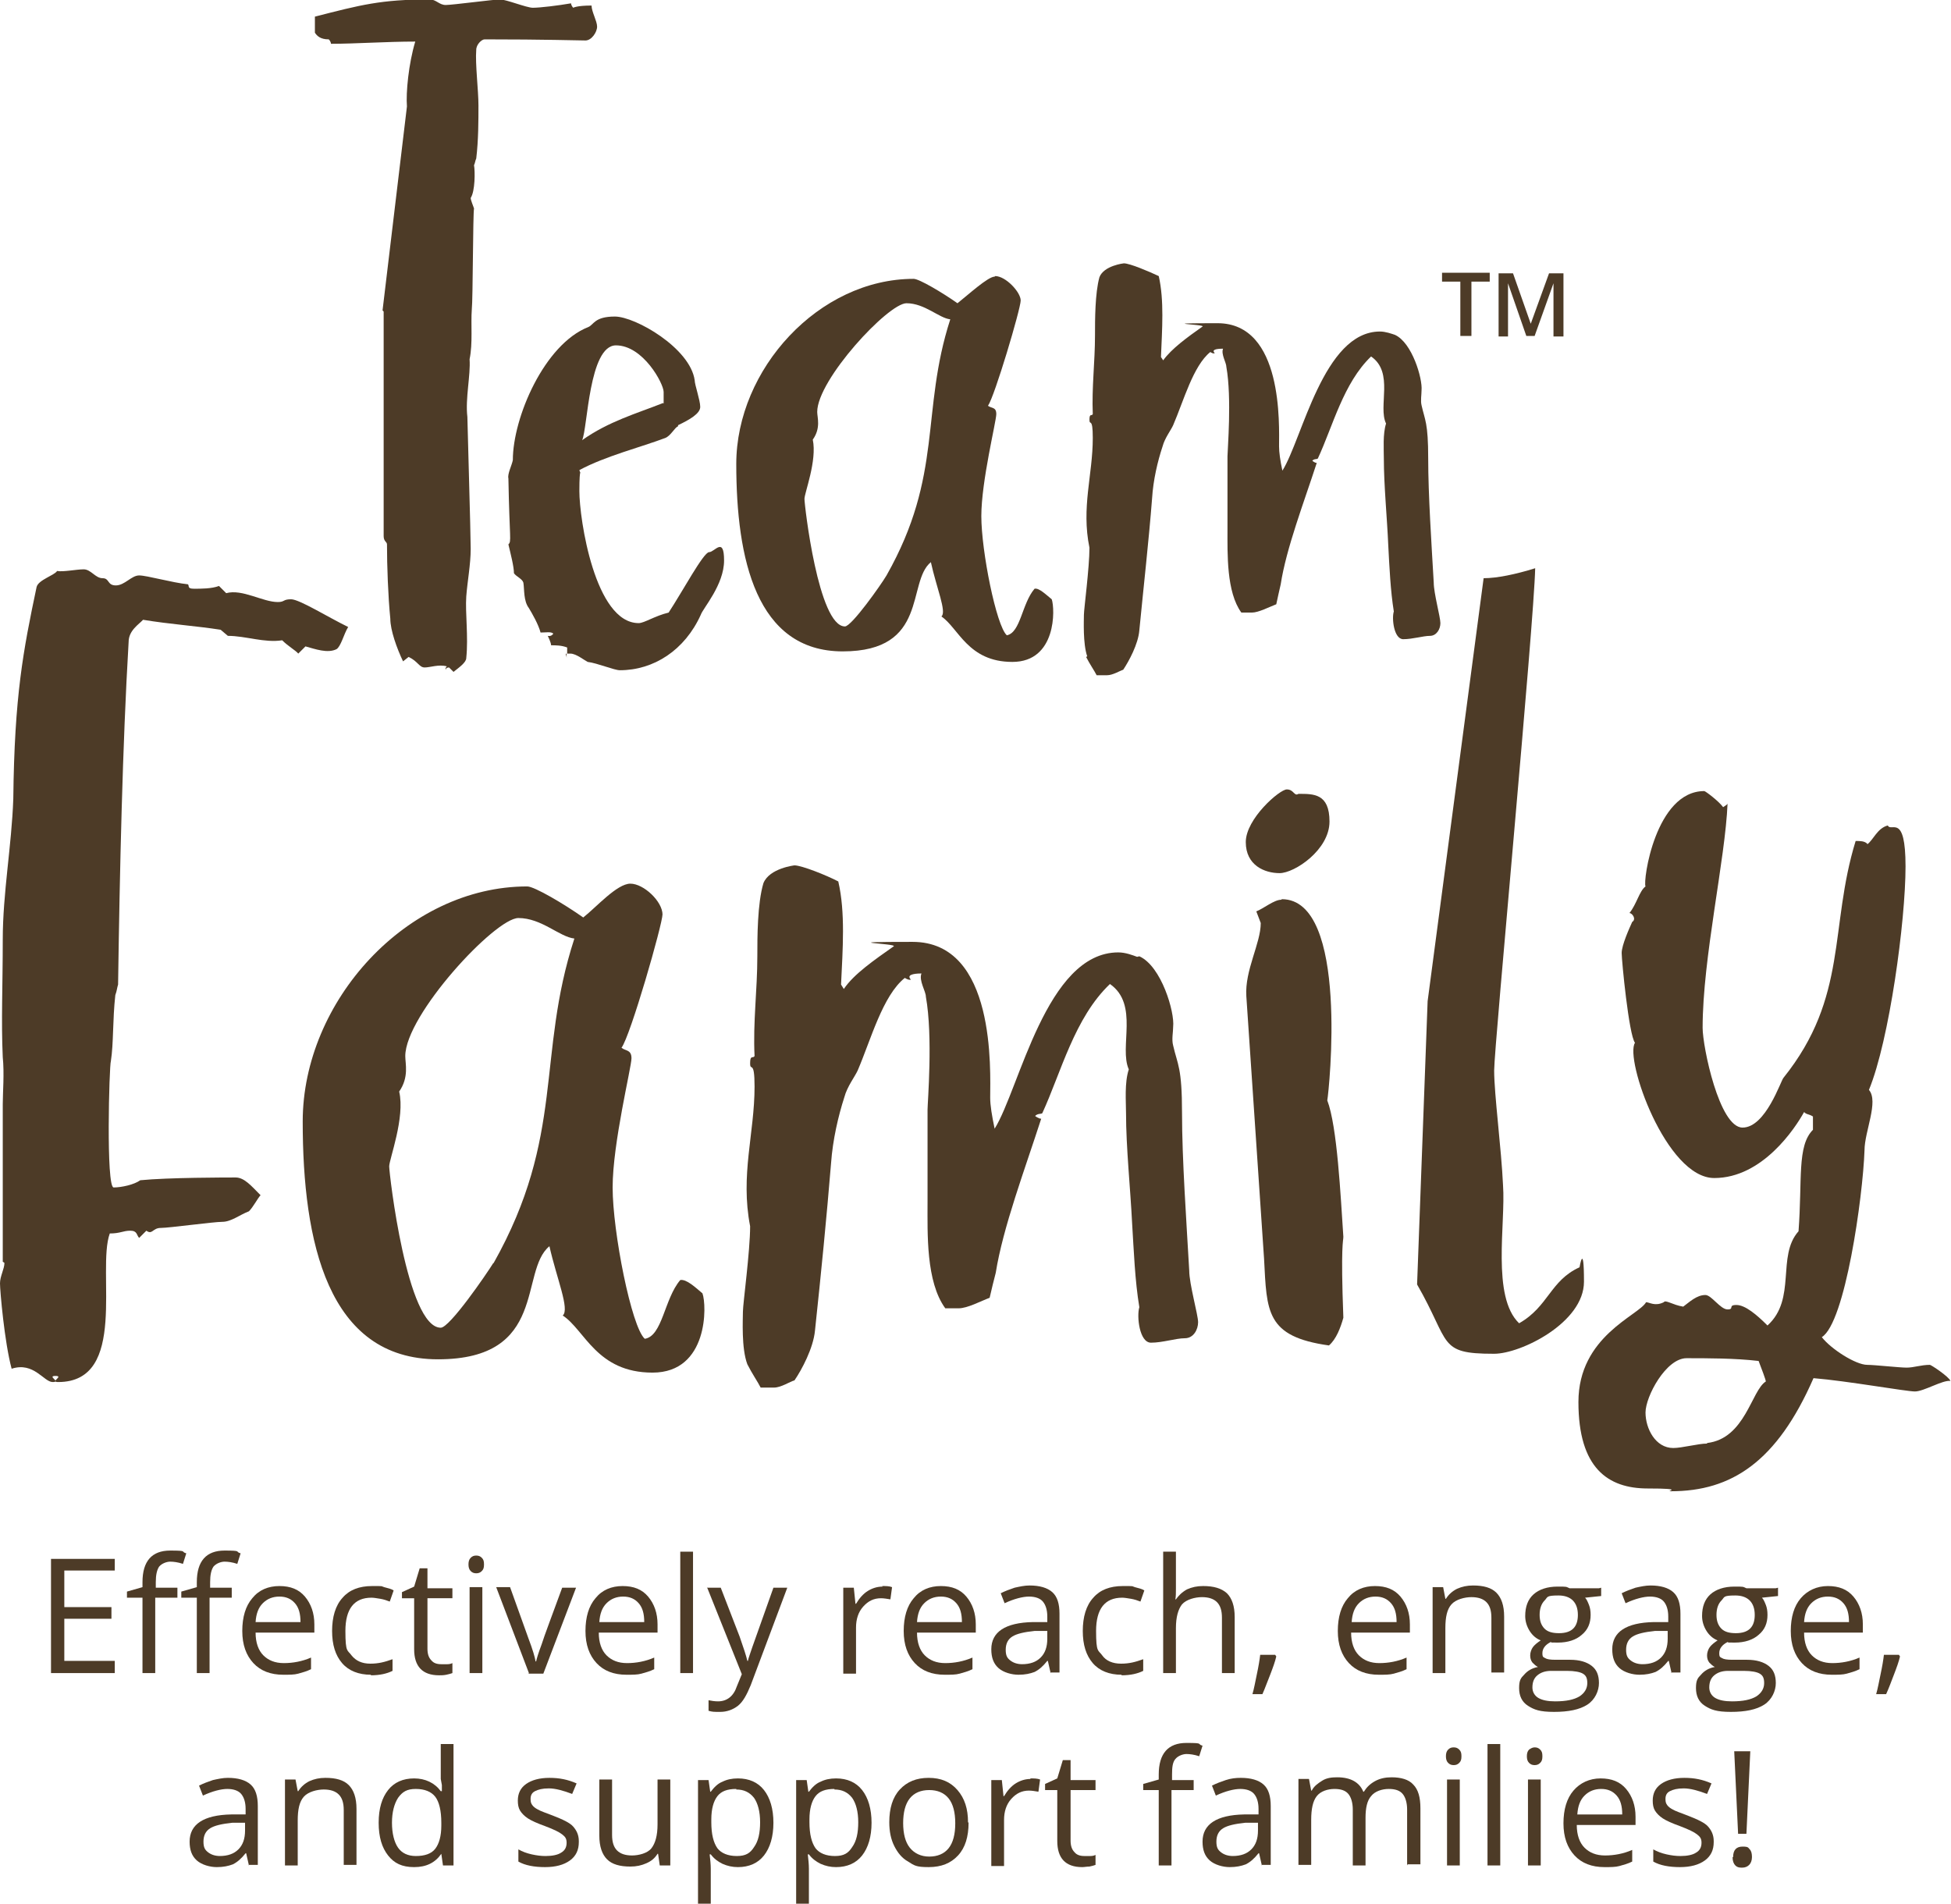 <svg xmlns:xlink="http://www.w3.org/1999/xlink" xmlns="http://www.w3.org/2000/svg" id="Layer_1" data-name="Layer 1" version="1.1" viewBox="0 0 351.9 343.4" width="351.9"  height="343.4" >
  <defs>
    <style>
      .cls-1 {
        isolation: isolate;
      }

      .cls-2 {
        fill: #4d3b27;
        stroke-width: 0px;
      }
    </style>
  </defs>
  <g>
    <g>
      <path class="cls-2" d="M69.2,56.2v40.5c0,1,.6,1,.6,1.5,0,3.8.2,9.4.6,13.4,0,2.1,1.2,5.4,2.3,7.7l1-.8c1.7.8,1.9,1.9,2.9,1.9s2.5-.6,4-.2c-.4.4-.2.6-.2.6,0-.4.6-.4.6-.4l.8.8c1-.8,2.3-1.7,2.3-2.5.4-3.8-.2-8.2,0-11.1.2-2.7.8-5.8.8-8.6s-.6-22.8-.6-23.8c-.4-3.3.6-7.5.4-10.4.6-2.9.2-6.3.4-9,.2-1.7.2-17.3.4-18.2-.2-.6-.6-1.5-.6-1.9.8-1.2.8-4.8.6-5.9.2-.4.2-.8.4-1.2.4-3.3.4-6.9.4-9.6s-.6-7.5-.4-10c0-1,1-1.9,1.5-1.9,10.9,0,17.1.2,18.2.2s2.1-1.5,2.1-2.5-1-2.7-1-3.8c-2.7,0-3.3.4-3.3.4-.4-.4-.4-.8-.4-.8-2.3.4-5.6.8-6.9.8-1.1,0-4.8-1.5-5.9-1.5s-8.6,1-9.8,1-1.7-1-2.9-1c-8.8,0-12.5,1-20.7,3.1v2.9c.4.6,1,1.2,2.5,1.2.4.4.4.8.4.8,4.4,0,10-.4,15.2-.4-1.2,4-1.7,9.2-1.5,11.7l-4.4,36.8h0Z"/>
      <path class="cls-2" d="M102.2,118.7v-.8c-.3,0,0,.3,0,.8Z"/>
      <path class="cls-2" d="M122.3,76.7c2.1-1,4-2.1,4-3.3s-1-4-1-4.8c-.8-5.8-10.7-11.5-14.4-11.5s-3.8,1.5-4.8,1.9c-7.9,3.1-13.6,16.3-13.6,24-.2,1-1,2.5-.8,3.3.2,11.1.6,11.3,0,11.9.4,1.7,1,4,1,5.2.4.6,1.5,1,1.7,1.7.2,1.2,0,3.3,1,4.6.6,1,1.7,2.9,2.1,4.4,1,0,1.9-.2,2.3.2-.4.6-1,.4-1,.4,0,0,.6,1.2.6,1.7.8,0,1.9,0,2.9.4v1.1c.1,0,.3,0,.6,0,1,0,2.5,1.2,3.1,1.5,1.7.2,4.8,1.5,5.8,1.5,6.1,0,11.7-3.6,14.6-10,.4-1.2,4.2-5.4,4.2-9.8s-1.7-1.5-2.7-1.5-4.8,7.1-7.3,10.9c-2.5.6-4.4,1.9-5.4,1.9-7.9,0-10.7-18.8-10.7-23.8s.4-2.5,0-3.8c4.6-2.5,11.3-4.2,15.5-5.8,1-.4,1.7-1.9,2.3-2.1h0ZM119.6,72.7c-4.8,1.9-9.8,3.3-14.6,6.7,1-2.1,1.2-17.1,6.1-17.1s8.6,6.9,8.6,8.4v2.1h0Z"/>
      <path class="cls-2" d="M179.4,49.9c-1.2,0-4.8,3.3-6.7,4.8-2.7-1.9-6.9-4.4-7.9-4.4-17.1,0-32,16.3-32,33.4s3.6,33.8,19.2,33.8,11.5-12.5,15.9-16.1c1,4.6,2.9,9,1.9,9.8,3.1,2.1,4.8,8.2,12.8,8.2s7.7-9.6,7.1-11.3c-1-.8-2.3-2.1-3.1-1.9-2.3,2.7-2.5,7.9-5,8.4-1.9-1.7-4.6-15.2-4.6-21.5s2.7-17.1,2.7-18.4-.8-1-1.5-1.5c1.2-1.7,5.9-17.5,5.9-19s-2.7-4.4-4.6-4.4h0ZM159.9,103.8c-1,1.7-6.3,9.2-7.5,9.2-4.8,0-7.3-21.9-7.3-23s2.3-6.9,1.5-10.7c1.5-2.1.8-4,.8-5,0-5.8,12.8-19.6,16.1-19.6s5.9,2.7,7.9,2.9c-5.4,16.7-1.2,28-11.5,46.2h0Z"/>
      <path class="cls-2" d="M195.9,118.5c.6,1.2,1.5,2.5,1.9,3.3h1.9c1,0,2.3-.8,2.9-1,1-1.5,2.7-4.6,2.9-7.1.8-8.2,1.7-16.1,2.3-23.8.2-3.3,1-6.7,1.9-9.4.4-1.5,1.5-2.9,1.9-3.8,1.9-4.4,3.6-10.7,6.7-13.2.6.4.8.2.8.2-.6-.6.2-.8,1.5-.8-.4,1,.6,2.5.6,3.3,1,5.6.2,15,.2,16.1v13.2c0,4.4-.2,11.3,2.5,15h1.9c1.2,0,3.1-1,4.4-1.5.2-1,.6-2.7.8-3.6,1-6.5,4.2-14.8,6.5-21.9-.4,0-.8-.4-.8-.4.4-.4.8-.2,1-.4,2.7-5.8,4.6-13.6,9.6-18.4,4.2,2.9,1.2,9,2.7,12.1-.6,1.9-.4,4.6-.4,6.3,0,4.8.6,10.9.8,15.7.2,3.8.4,8.2,1,11.9-.4,1.2,0,5,1.7,5s3.6-.6,4.8-.6,1.9-1.2,1.9-2.3-1.2-5.4-1.2-7.3c-.4-6.9-1-15.9-1-22.4s-.6-6.9-1.2-9.6c-.2-.8,0-1.9,0-2.7.2-2.1-1.7-8.6-4.8-10-.6-.2-1.7-.6-2.7-.6-10.2,0-14,19.4-17.6,25.1-.4-1.9-.6-3.3-.6-4.4,0-3.8.8-22.2-11.1-22.2s-2.1.2-2.7.6c-2.7,1.9-5.6,4-7.1,6.1l-.4-.6c.2-5,.6-10.2-.4-14.6-1.7-.8-5.2-2.3-6.3-2.3,0,0-3.6.4-4.4,2.5-.8,2.9-.8,7.7-.8,10.5,0,4.8-.6,9.4-.4,14.2-.2.4-.6-.2-.6,1s.6-.6.6,3.3c0,6.7-2.1,12.5-.6,19.8,0,3.6-1,11.1-1,12.1s-.2,5.2.6,7.5h0Z"/>
      <path class="cls-2" d="M.8,227.8c0,1.1-.8,2.4-.8,3.7s.8,10.6,2.1,15.4c4-1.3,5.8,2.4,7.4,2.4s-1.1-1.1.5-1.1-1.1,1.1.5,1.1c12.7,0,6.9-20.1,9.3-26.8,1.9,0,2.4-.5,3.7-.5s1.1.8,1.6,1.3l1.3-1.3c1.1.8,1.1-.5,2.6-.5s9.5-1.1,11.1-1.1,3.2-1.3,4.8-1.9c.8-.8,1.6-2.4,2.1-2.9-1.6-1.6-2.9-3.2-4.5-3.2s-12.2,0-17.2.5c-1.1.8-3.4,1.3-4.8,1.3s-.8-22-.5-22.8c.5-3.2.3-7.4.8-11.9.3-.8.3-1.3.5-1.9.3-20.7.8-43.2,1.9-61.8,0-2.1,1.9-3.2,2.6-4,4.8.8,9.5,1.1,14,1.8l1.3,1.1c3.2,0,6.6,1.3,9.8.8,1.1,1.1,2.4,1.8,2.9,2.4l1.3-1.3c1.8.5,4,1.3,5.6.5.8-.5,1.3-2.7,2.1-4-3.7-1.8-8.8-5-10.3-5s-1.1.5-2.4.5c-2.7,0-6.4-2.4-9.3-1.6l-1.3-1.3c-1.3.5-3.2.5-4.5.5s-.8-.5-1.1-.8c-2.9-.3-7.4-1.6-8.8-1.6s-2.6,1.8-4.2,1.8-1.1-1.3-2.4-1.3-2.1-1.6-3.4-1.6-3.7.5-4.8.3c-.5.8-3.4,1.6-3.7,2.9-2.4,11.4-4,19.6-4.2,38.2-.3,8.5-1.9,17-1.9,25.4s-.3,14.6,0,21.2c.3,2.9,0,6.4,0,8.5v28.4h0Z"/>
      <path class="cls-2" d="M119.5,165c0-2.4-3.4-5.6-5.8-5.6s-6.1,4.2-8.5,6.1c-3.4-2.4-8.8-5.6-10.1-5.6-21.7,0-40.5,20.7-40.5,42.4s4.5,42.9,24.4,42.9,14.6-15.9,20.1-20.4c1.3,5.8,3.7,11.4,2.4,12.5,4,2.6,6.1,10.3,16.2,10.3s9.8-12.2,9-14.3c-1.3-1.1-2.9-2.6-4-2.4-2.9,3.4-3.2,10.1-6.4,10.6-2.4-2.1-5.8-19.3-5.8-27.3s3.4-21.7,3.4-23.3-1.1-1.3-1.8-1.9c1.6-2.1,7.4-22.3,7.4-24.1h0ZM89,227.8c-1.3,2.1-7.9,11.7-9.5,11.7-6.1,0-9.3-27.8-9.3-29.1s2.9-8.8,1.8-13.5c1.8-2.6,1.1-5,1.1-6.4,0-7.4,16.2-24.9,20.4-24.9s7.4,3.4,10.1,3.7c-6.9,21.2-1.6,35.5-14.6,58.6h0Z"/>
      <path class="cls-2" d="M205.1,172.6c-.8-.3-2.1-.8-3.4-.8-13,0-17.8,24.6-22.3,31.8-.5-2.4-.8-4.2-.8-5.6,0-4.8,1.1-28.1-14-28.1s-2.6.3-3.4.8c-3.4,2.4-7.2,5-9,7.7l-.5-.8c.3-6.4.8-13-.5-18.6-2.1-1.1-6.6-2.9-7.9-2.9,0,0-4.5.5-5.6,3.2-1.1,3.7-1.1,9.8-1.1,13.2,0,6.1-.8,11.9-.5,18-.3.5-.8-.3-.8,1.3s.8-.8.8,4.2c0,8.5-2.6,15.9-.8,25.2,0,4.5-1.3,14-1.3,15.4s-.3,6.6.8,9.5c.8,1.6,1.9,3.2,2.4,4.2h2.4c1.3,0,2.9-1.1,3.7-1.3,1.3-1.9,3.4-5.8,3.7-9,1.1-10.3,2.1-20.4,2.9-30.2.3-4.2,1.3-8.5,2.4-11.9.5-1.9,1.9-3.7,2.4-4.8,2.4-5.6,4.5-13.5,8.5-16.7.8.5,1.1.3,1.1.3-.8-.8.3-1.1,1.9-1.1-.5,1.3.8,3.2.8,4.2,1.3,7.2.3,19.1.3,20.4v16.7c0,5.6-.3,14.3,3.2,19.1h2.4c1.6,0,4-1.3,5.6-1.9.3-1.3.8-3.4,1.1-4.5,1.3-8.2,5.3-18.8,8.2-27.8-.5,0-1.1-.5-1.1-.5.5-.5,1.1-.3,1.3-.5,3.4-7.4,5.8-17.2,12.2-23.3,5.3,3.7,1.6,11.4,3.4,15.4-.8,2.4-.5,5.8-.5,7.9,0,6.1.8,13.8,1.1,19.9.3,4.8.5,10.3,1.3,15.1-.5,1.6,0,6.4,2.1,6.4s4.5-.8,6.1-.8,2.4-1.6,2.4-2.9-1.6-6.9-1.6-9.3c-.5-8.8-1.3-20.1-1.3-28.4s-.8-8.7-1.6-12.2c-.3-1.1,0-2.4,0-3.4.3-2.6-2.1-10.9-6.1-12.7h0Z"/>
      <path class="cls-2" d="M232.1,142.4c-1.3,0-7.4,5.3-7.4,9.5s3.4,5.6,6.1,5.6,9-4.2,9-9.3-2.9-5-5.6-5c-.8.5-.8-.8-2.1-.8Z"/>
      <path class="cls-2" d="M231.1,162.3c-1.3,0-3.2,1.6-4.5,2.1l.8,2.1c0,3.7-2.9,8.5-2.6,13.2l3.2,47.4c.5,9.5.3,14,11.7,15.6,1.3-1.1,2.1-3.2,2.6-5-.5-13.2,0-13.8,0-14.6-.5-7.4-1.1-19.9-2.9-24.6.3-1.6,4-36.3-8.2-36.3h0Z"/>
      <path class="cls-2" d="M269.5,244.2c4.8,0,16.2-5.6,16.2-13s-.8-2.6-.8-2.6c-5.3,2.4-5.6,7.1-10.9,10.1-5-4.8-2.4-18-2.9-24.9-.3-6.6-1.6-16.4-1.6-20.7s7.2-80.8,7.4-90.6c-3.5,1.1-6.9,1.8-9.3,1.8l-10.1,76.3-1.9,51.1c6.1,10.6,3.7,12.5,13.8,12.5h0Z"/>
      <path class="cls-2" d="M336.8,152.2c-.5-.5-1.3-.5-2.1-.5-4.8,15.6-1.3,28.1-13,42.7-.5.5-3.2,9-7.4,9s-7.2-14.6-7.2-18c0-12.6,4.1-30.4,4.5-40.5,0,.2-.2.3-.8.7-.8-1.1-3.2-2.9-3.4-2.9-8.8,0-11.1,16.2-10.6,17.2-1.1.8-1.6,3.2-2.9,4.8.5,0,1.3,1.1.5,1.6-.5,1.1-1.9,4.2-1.9,5.6s1.3,14.8,2.4,16.2c-1.9,2.9,5.6,24.4,14.3,24.4s14.6-9,16.2-11.9c.5.5.8.3,1.6.8v2.4c-2.9,2.9-1.9,9-2.6,18.3-4,4.5-.3,12.2-5.6,17-1.9-1.9-4-3.7-5.6-3.7s-.3.8-1.6.8-2.9-2.6-4-2.6c-1.6,0-2.9,1.3-4,2.1-1.9-.3-3.2-1.3-3.5-.8-1.6.8-2.6,0-3.2,0-1.3,2.4-12.2,6.1-12.2,18s5.3,15.6,12.5,15.6,2.9.5,4.2.5c10.9,0,19.1-5.3,25.7-20.4,6.1.5,16.7,2.4,18.3,2.4s5-2.1,6.4-1.9c-.3-.8-3.5-2.9-3.7-2.9-1.6,0-2.9.5-4.2.5s-5.8-.5-7.1-.5c-2.1,0-6.6-2.9-8.2-5,4.2-2.6,7.4-25.2,7.7-33.7,0-3.4,2.6-8.8.8-10.9,3.7-9,6.6-30.5,6.6-40.3s-2.6-6.1-3.2-7.4c-1.9.5-2.6,2.6-3.7,3.4h0ZM307.9,260.4c-1.6,0-4.5.8-6.1.8-3.2,0-5-3.5-5-6.4s3.7-9.8,7.4-9.8,8.8,0,13,.5c.5,1.3,1.3,3.4,1.3,3.7-2.6,1.6-3.7,10.3-10.6,11.1h0Z"/>
      <path class="cls-2" d="M311.6,144.9c0,0,0-.2,0-.3,0,.1,0,.2,0,.3Z"/>
    </g>
    <g class="cls-1">
      <g class="cls-1">
        <path class="cls-2" d="M265.3,60.6h-1.9v-9.8h-3.3v-1.6h8.6v1.6h-3.3v9.8Z"/>
        <path class="cls-2" d="M275.3,60.6l-3.3-9.5h0c0,.2,0,.5,0,.9s0,.8,0,1.2,0,.8,0,1.2v6.3h-1.7v-11.4h2.6l3.2,9.1h0l3.3-9.1h2.6v11.4h-1.8v-6.4c0-.3,0-.7,0-1.1s0-.8,0-1.2,0-.7,0-.9h0l-3.4,9.5h-1.7Z"/>
      </g>
    </g>
  </g>
  <g>
    <path class="cls-2" d="M20.7,301.8h-11.5v-20.6h11.5v2.1h-9.1v6.6h8.5v2.1h-8.5v7.6h9.1v2.1Z"/>
    <path class="cls-2" d="M31.9,288.2h-3.9v13.6h-2.3v-13.6h-2.8v-1.1l2.8-.8v-.9c0-3.8,1.7-5.7,5-5.7s1.8.2,2.9.5l-.6,1.9c-.9-.3-1.7-.4-2.3-.4s-1.5.3-2,.9c-.4.6-.6,1.5-.6,2.8v1h3.9v1.8ZM41.7,288.2h-3.9v13.6h-2.3v-13.6h-2.8v-1.1l2.8-.8v-.9c0-3.8,1.7-5.7,5-5.7s1.8.2,2.9.5l-.6,1.9c-.9-.3-1.7-.4-2.3-.4s-1.5.3-2,.9c-.4.6-.6,1.5-.6,2.8v1h3.9v1.8Z"/>
    <path class="cls-2" d="M51.1,302.1c-2.3,0-4.1-.7-5.4-2.1s-2-3.3-2-5.8.6-4.5,1.8-5.9c1.2-1.5,2.9-2.2,4.9-2.2s3.5.6,4.6,1.9,1.7,3,1.7,5v1.5h-10.6c0,1.8.5,3.2,1.4,4.1.9.9,2.1,1.4,3.7,1.4s3.3-.3,4.9-1v2.1c-.8.4-1.6.6-2.3.8-.7.2-1.6.2-2.7.2ZM50.4,288c-1.2,0-2.2.4-3,1.2s-1.2,1.9-1.3,3.4h8.1c0-1.5-.3-2.6-1-3.4s-1.6-1.2-2.8-1.2Z"/>
    <path class="cls-2" d="M66.9,302.1c-2.2,0-4-.7-5.2-2.1-1.2-1.4-1.8-3.3-1.8-5.8s.6-4.6,1.9-6c1.2-1.4,3-2.1,5.3-2.1s1.5,0,2.2.2c.7.2,1.3.3,1.7.6l-.7,2c-.5-.2-1.1-.4-1.7-.5-.6-.1-1.2-.2-1.6-.2-3.1,0-4.7,2-4.7,6s.4,3.4,1.1,4.4c.8,1,1.9,1.5,3.4,1.5s2.6-.3,4-.8v2.1c-1,.5-2.3.8-3.9.8Z"/>
    <path class="cls-2" d="M79.5,300.2c.4,0,.8,0,1.2,0,.4,0,.7-.1.9-.2v1.8c-.3.1-.6.2-1.1.3s-.9.1-1.3.1c-3,0-4.5-1.6-4.5-4.7v-9.2h-2.2v-1.1l2.2-1,1-3.3h1.4v3.6h4.5v1.8h-4.5v9.1c0,.9.2,1.6.7,2.1.4.5,1,.7,1.8.7Z"/>
    <path class="cls-2" d="M84.5,282.2c0-.5.1-.9.4-1.2s.6-.4,1-.4.7.1,1,.4c.3.3.4.6.4,1.2s-.1.9-.4,1.2c-.3.3-.6.4-1,.4s-.7-.1-1-.4-.4-.7-.4-1.2ZM87,301.8h-2.3v-15.5h2.3v15.5Z"/>
    <path class="cls-2" d="M95.4,301.8l-5.9-15.5h2.5l3.3,9.2c.8,2.1,1.2,3.5,1.3,4.2h.1c.1-.5.4-1.5,1-3.1.5-1.6,1.8-5,3.7-10.2h2.5l-5.9,15.5h-2.7Z"/>
    <path class="cls-2" d="M113,302.1c-2.3,0-4.1-.7-5.4-2.1s-2-3.3-2-5.8.6-4.5,1.8-5.9c1.2-1.5,2.9-2.2,4.9-2.2s3.5.6,4.6,1.9,1.7,3,1.7,5v1.5h-10.6c0,1.8.5,3.2,1.4,4.1.9.9,2.1,1.4,3.7,1.4s3.3-.3,4.9-1v2.1c-.8.4-1.6.6-2.3.8-.7.2-1.6.2-2.7.2ZM112.4,288c-1.2,0-2.2.4-3,1.2s-1.2,1.9-1.3,3.4h8.1c0-1.5-.3-2.6-1-3.4s-1.6-1.2-2.8-1.2Z"/>
    <path class="cls-2" d="M125,301.8h-2.3v-21.9h2.3v21.9Z"/>
    <path class="cls-2" d="M127.5,286.4h2.5l3.4,8.8c.7,2,1.2,3.5,1.4,4.4h.1c.1-.5.4-1.3.8-2.5.4-1.2,1.7-4.7,3.8-10.7h2.5l-6.6,17.6c-.7,1.7-1.4,3-2.3,3.7-.9.7-2,1.1-3.2,1.1s-1.4,0-2.1-.2v-1.9c.5.1,1.1.2,1.7.2,1.6,0,2.8-.9,3.4-2.7l.9-2.2-6.2-15.5Z"/>
    <path class="cls-2" d="M159.1,286.1c.7,0,1.3,0,1.8.2l-.3,2.2c-.6-.1-1.2-.2-1.7-.2-1.3,0-2.3.5-3.2,1.5s-1.3,2.3-1.3,3.8v8.3h-2.3v-15.5h1.9l.3,2.9h.1c.6-1,1.3-1.8,2.1-2.3.8-.5,1.7-.8,2.7-.8Z"/>
    <path class="cls-2" d="M170.4,302.1c-2.3,0-4.1-.7-5.4-2.1s-2-3.3-2-5.8.6-4.5,1.8-5.9c1.2-1.5,2.9-2.2,4.9-2.2s3.5.6,4.6,1.9,1.7,3,1.7,5v1.5h-10.6c0,1.8.5,3.2,1.4,4.1.9.9,2.1,1.4,3.7,1.4s3.3-.3,4.9-1v2.1c-.8.4-1.6.6-2.3.8-.7.2-1.6.2-2.7.2ZM169.7,288c-1.2,0-2.2.4-3,1.2s-1.2,1.9-1.3,3.4h8.1c0-1.5-.3-2.6-1-3.4s-1.6-1.2-2.8-1.2Z"/>
    <path class="cls-2" d="M189.5,301.8l-.5-2.2h-.1c-.8,1-1.5,1.6-2.3,2-.8.3-1.7.5-2.9.5s-2.7-.4-3.6-1.2c-.9-.8-1.3-1.9-1.3-3.4,0-3.1,2.5-4.8,7.5-4.9h2.6v-1c0-1.2-.3-2.1-.8-2.7-.5-.6-1.4-.9-2.5-.9s-2.7.4-4.4,1.2l-.7-1.8c.8-.4,1.6-.7,2.5-1,.9-.2,1.8-.4,2.7-.4,1.8,0,3.2.4,4.1,1.2.9.8,1.3,2.1,1.3,3.9v10.6h-1.7ZM184.3,300.2c1.5,0,2.6-.4,3.4-1.2.8-.8,1.2-1.9,1.2-3.4v-1.4h-2.3c-1.9.2-3.2.5-4,1-.8.5-1.2,1.3-1.2,2.4s.3,1.5.8,1.9c.5.4,1.2.7,2.2.7Z"/>
    <path class="cls-2" d="M202.3,302.1c-2.2,0-4-.7-5.2-2.1-1.2-1.4-1.8-3.3-1.8-5.8s.6-4.6,1.9-6c1.2-1.4,3-2.1,5.3-2.1s1.5,0,2.2.2c.7.2,1.3.3,1.7.6l-.7,2c-.5-.2-1.1-.4-1.7-.5-.6-.1-1.2-.2-1.6-.2-3.1,0-4.7,2-4.7,6s.4,3.4,1.1,4.4,1.9,1.5,3.4,1.5,2.6-.3,4-.8v2.1c-1,.5-2.3.8-3.9.8Z"/>
    <path class="cls-2" d="M220.4,301.8v-10c0-1.3-.3-2.2-.9-2.8-.6-.6-1.5-.9-2.7-.9s-2.8.4-3.6,1.3c-.7.9-1.1,2.3-1.1,4.3v8.1h-2.3v-21.9h2.3v6.6c0,.8,0,1.5-.1,2h.1c.5-.7,1.1-1.3,2-1.8.9-.4,1.8-.6,2.9-.6,1.9,0,3.3.4,4.3,1.3.9.9,1.4,2.3,1.4,4.3v10.1h-2.3Z"/>
    <path class="cls-2" d="M230,298.5l.2.3c-.2.9-.6,2-1.1,3.3-.5,1.2-.9,2.4-1.4,3.5h-1.8c.3-1,.5-2.2.8-3.6s.5-2.6.6-3.5h2.6Z"/>
    <path class="cls-2" d="M248.7,302.1c-2.3,0-4.1-.7-5.4-2.1s-2-3.3-2-5.8.6-4.5,1.8-5.9c1.2-1.5,2.9-2.2,4.9-2.2s3.5.6,4.6,1.9c1.1,1.3,1.7,3,1.7,5v1.5h-10.6c0,1.8.5,3.2,1.4,4.1s2.1,1.4,3.7,1.4,3.3-.3,4.9-1v2.1c-.8.4-1.6.6-2.3.8-.7.2-1.6.2-2.7.2ZM248.1,288c-1.2,0-2.2.4-3,1.2s-1.2,1.9-1.3,3.4h8.1c0-1.5-.3-2.6-1-3.4s-1.6-1.2-2.8-1.2Z"/>
    <path class="cls-2" d="M269,301.8v-10c0-1.3-.3-2.2-.9-2.8-.6-.6-1.5-.9-2.7-.9s-2.8.4-3.6,1.3c-.8.9-1.1,2.3-1.1,4.3v8.1h-2.3v-15.5h1.9l.4,2.1h.1c.5-.8,1.2-1.4,2-1.8.9-.4,1.8-.6,2.9-.6,1.9,0,3.3.4,4.2,1.3.9.9,1.4,2.3,1.4,4.3v10.1h-2.3Z"/>
    <path class="cls-2" d="M288.8,286.4v1.5l-2.9.3c.3.3.5.8.7,1.3s.3,1.1.3,1.8c0,1.5-.5,2.7-1.6,3.6-1,.9-2.5,1.4-4.3,1.4s-.9,0-1.3-.1c-1,.5-1.5,1.2-1.5,2s.2.7.5.9.9.3,1.8.3h2.7c1.7,0,3,.4,3.9,1.1.9.7,1.3,1.7,1.3,3.1s-.7,3-2.1,3.9c-1.4.9-3.4,1.3-6,1.3s-3.6-.4-4.7-1.1-1.6-1.8-1.6-3.2.3-1.8.9-2.4c.6-.7,1.4-1.2,2.5-1.4-.4-.2-.7-.5-1-.8-.3-.4-.4-.8-.4-1.3s.2-1.1.5-1.5c.3-.4.8-.8,1.4-1.2-.8-.3-1.5-.9-2-1.7s-.8-1.7-.8-2.7c0-1.7.5-3,1.5-3.9s2.5-1.4,4.3-1.4,1.5,0,2.2.3h5.3ZM276.4,304.4c0,.8.4,1.5,1.1,1.9s1.7.6,3,.6c2,0,3.4-.3,4.4-.9.9-.6,1.4-1.4,1.4-2.4s-.3-1.4-.8-1.7-1.5-.5-2.9-.5h-2.8c-1.1,0-1.9.3-2.5.8-.6.5-.9,1.2-.9,2.2ZM277.7,291.3c0,1.1.3,1.9.9,2.5s1.5.8,2.6.8c2.3,0,3.4-1.1,3.4-3.3s-1.2-3.5-3.5-3.5-1.9.3-2.5.9-.9,1.5-.9,2.6Z"/>
    <path class="cls-2" d="M301.5,301.8l-.5-2.2h-.1c-.8,1-1.5,1.6-2.3,2-.8.3-1.7.5-2.9.5s-2.7-.4-3.6-1.2c-.9-.8-1.3-1.9-1.3-3.4,0-3.1,2.5-4.8,7.5-4.9h2.6v-1c0-1.2-.3-2.1-.8-2.7-.5-.6-1.4-.9-2.5-.9s-2.7.4-4.4,1.2l-.7-1.8c.8-.4,1.6-.7,2.5-1,.9-.2,1.8-.4,2.7-.4,1.8,0,3.2.4,4.1,1.2.9.8,1.3,2.1,1.3,3.9v10.6h-1.7ZM296.2,300.2c1.5,0,2.6-.4,3.4-1.2.8-.8,1.2-1.9,1.2-3.4v-1.4h-2.3c-1.9.2-3.2.5-4,1s-1.2,1.3-1.2,2.4.3,1.5.8,1.9c.5.4,1.2.7,2.2.7Z"/>
    <path class="cls-2" d="M320.7,286.4v1.5l-2.9.3c.3.3.5.8.7,1.3s.3,1.1.3,1.8c0,1.5-.5,2.7-1.6,3.6-1,.9-2.5,1.4-4.3,1.4s-.9,0-1.3-.1c-1,.5-1.5,1.2-1.5,2s.2.7.5.9.9.3,1.8.3h2.7c1.7,0,3,.4,3.9,1.1.9.7,1.3,1.7,1.3,3.1s-.7,3-2.1,3.9c-1.4.9-3.4,1.3-6,1.3s-3.6-.4-4.7-1.1-1.6-1.8-1.6-3.2.3-1.8.9-2.4c.6-.7,1.4-1.2,2.5-1.4-.4-.2-.7-.5-1-.8-.3-.4-.4-.8-.4-1.3s.2-1.1.5-1.5c.3-.4.8-.8,1.4-1.2-.8-.3-1.5-.9-2-1.7s-.8-1.7-.8-2.7c0-1.7.5-3,1.5-3.9s2.5-1.4,4.3-1.4,1.5,0,2.2.3h5.3ZM308.3,304.4c0,.8.4,1.5,1.1,1.9s1.7.6,3,.6c2,0,3.4-.3,4.4-.9.9-.6,1.4-1.4,1.4-2.4s-.3-1.4-.8-1.7-1.5-.5-2.9-.5h-2.8c-1.1,0-1.9.3-2.5.8-.6.5-.9,1.2-.9,2.2ZM309.6,291.3c0,1.1.3,1.9.9,2.5s1.5.8,2.6.8c2.3,0,3.4-1.1,3.4-3.3s-1.2-3.5-3.5-3.5-1.9.3-2.5.9-.9,1.5-.9,2.6Z"/>
    <path class="cls-2" d="M330.4,302.1c-2.3,0-4.1-.7-5.4-2.1-1.3-1.4-2-3.3-2-5.8s.6-4.5,1.8-5.9,2.9-2.2,4.9-2.2,3.5.6,4.6,1.9c1.1,1.3,1.7,3,1.7,5v1.5h-10.6c0,1.8.5,3.2,1.4,4.1s2.1,1.4,3.7,1.4,3.3-.3,4.9-1v2.1c-.8.4-1.6.6-2.3.8-.7.2-1.6.2-2.7.2ZM329.7,288c-1.2,0-2.2.4-3,1.2s-1.2,1.9-1.3,3.4h8.1c0-1.5-.3-2.6-1-3.4s-1.6-1.2-2.8-1.2Z"/>
    <path class="cls-2" d="M342.5,298.5l.2.3c-.2.9-.6,2-1.1,3.3s-.9,2.4-1.4,3.5h-1.8c.3-1,.5-2.2.8-3.6s.5-2.6.6-3.5h2.6Z"/>
    <path class="cls-2" d="M44.9,336.5l-.5-2.2h-.1c-.8,1-1.5,1.6-2.3,2-.8.3-1.7.5-2.9.5s-2.7-.4-3.6-1.2c-.9-.8-1.3-1.9-1.3-3.4,0-3.1,2.5-4.8,7.5-4.9h2.6v-1c0-1.2-.3-2.1-.8-2.7s-1.4-.9-2.5-.9-2.7.4-4.4,1.2l-.7-1.8c.8-.4,1.6-.7,2.5-1,.9-.2,1.8-.4,2.7-.4,1.8,0,3.2.4,4.1,1.2.9.8,1.3,2.1,1.3,3.9v10.6h-1.7ZM39.6,334.8c1.5,0,2.6-.4,3.4-1.2.8-.8,1.2-1.9,1.2-3.4v-1.4h-2.3c-1.9.2-3.2.5-4,1s-1.2,1.3-1.2,2.4.3,1.5.8,1.9c.5.4,1.2.7,2.2.7Z"/>
    <path class="cls-2" d="M62,336.5v-10c0-1.3-.3-2.2-.9-2.8-.6-.6-1.5-.9-2.7-.9s-2.8.4-3.6,1.3c-.8.9-1.1,2.3-1.1,4.3v8.1h-2.3v-15.5h1.9l.4,2.1h.1c.5-.8,1.2-1.4,2-1.8.9-.4,1.8-.6,2.9-.6,1.9,0,3.3.4,4.2,1.3.9.9,1.4,2.3,1.4,4.3v10.1h-2.3Z"/>
    <path class="cls-2" d="M79.7,334.4h-.1c-1.1,1.6-2.7,2.4-4.9,2.4s-3.6-.7-4.7-2.1c-1.1-1.4-1.7-3.3-1.7-5.9s.6-4.5,1.7-5.9c1.1-1.4,2.7-2.1,4.7-2.1s3.7.8,4.8,2.3h.2v-1.1c0,0-.2-1.1-.2-1.1v-6.3h2.3v21.9h-1.9l-.3-2.1ZM75,334.8c1.6,0,2.8-.4,3.5-1.3.7-.9,1.1-2.3,1.1-4.2v-.5c0-2.2-.4-3.8-1.1-4.7-.7-.9-1.9-1.4-3.5-1.4s-2.4.5-3.2,1.6c-.7,1.1-1.1,2.6-1.1,4.5s.4,3.5,1.1,4.5c.7,1,1.8,1.5,3.2,1.5Z"/>
    <path class="cls-2" d="M104.4,332.3c0,1.4-.5,2.5-1.6,3.3-1.1.8-2.6,1.2-4.5,1.2s-3.6-.3-4.8-1v-2.2c.7.4,1.5.7,2.4.9.9.2,1.7.3,2.5.3,1.2,0,2.2-.2,2.8-.6.7-.4,1-1,1-1.8s-.3-1.1-.8-1.5c-.5-.4-1.5-.9-3.1-1.5-1.4-.5-2.5-1-3.1-1.4-.6-.4-1.1-.9-1.4-1.4-.3-.5-.4-1.1-.4-1.8,0-1.3.5-2.3,1.5-3,1-.7,2.4-1.1,4.2-1.1s3.3.3,4.9,1l-.8,1.9c-1.6-.6-3-1-4.2-1s-1.9.2-2.5.5c-.6.3-.8.8-.8,1.4s.1.8.3,1.1c.2.3.6.6,1,.8.5.3,1.4.6,2.7,1.1,1.8.7,3.1,1.3,3.7,2,.6.7,1,1.5,1,2.6Z"/>
    <path class="cls-2" d="M110.4,321v10c0,1.3.3,2.2.9,2.8.6.6,1.5.9,2.7.9s2.8-.4,3.5-1.3c.7-.9,1.1-2.3,1.1-4.3v-8.1h2.3v15.5h-1.9l-.3-2.1h-.1c-.5.8-1.1,1.3-2,1.7s-1.8.6-2.9.6c-1.9,0-3.3-.4-4.2-1.3s-1.4-2.3-1.4-4.3v-10.1h2.4Z"/>
    <path class="cls-2" d="M133.1,336.8c-1,0-1.9-.2-2.8-.6-.8-.4-1.5-.9-2.1-1.7h-.2c.1.9.2,1.8.2,2.6v6.4h-2.3v-22.4h1.9l.3,2.1h.1c.6-.8,1.3-1.5,2.1-1.8.8-.4,1.7-.6,2.8-.6,2,0,3.6.7,4.7,2.1s1.7,3.4,1.7,5.9-.6,4.5-1.7,5.9c-1.1,1.4-2.7,2.1-4.7,2.1ZM132.8,322.7c-1.6,0-2.7.4-3.4,1.3-.7.9-1.1,2.3-1.1,4.2v.5c0,2.2.4,3.7,1.1,4.7.7.9,1.9,1.4,3.5,1.4s2.4-.5,3.1-1.6c.8-1.1,1.1-2.6,1.1-4.5s-.4-3.4-1.1-4.4c-.8-1-1.8-1.5-3.2-1.5Z"/>
    <path class="cls-2" d="M150.8,336.8c-1,0-1.9-.2-2.8-.6-.8-.4-1.5-.9-2.1-1.7h-.2c.1.9.2,1.8.2,2.6v6.4h-2.3v-22.4h1.9l.3,2.1h.1c.6-.8,1.3-1.5,2.1-1.8.8-.4,1.7-.6,2.8-.6,2,0,3.6.7,4.7,2.1s1.7,3.4,1.7,5.9-.6,4.5-1.7,5.9c-1.1,1.4-2.7,2.1-4.7,2.1ZM150.5,322.7c-1.6,0-2.7.4-3.4,1.3-.7.9-1.1,2.3-1.1,4.2v.5c0,2.2.4,3.7,1.1,4.7.7.9,1.9,1.4,3.5,1.4s2.4-.5,3.1-1.6c.8-1.1,1.1-2.6,1.1-4.5s-.4-3.4-1.1-4.4c-.8-1-1.8-1.5-3.2-1.5Z"/>
    <path class="cls-2" d="M174.7,328.8c0,2.5-.6,4.5-1.9,5.9-1.3,1.4-3,2.1-5.3,2.1s-2.6-.3-3.7-1c-1.1-.6-1.9-1.6-2.5-2.8s-.9-2.6-.9-4.3c0-2.5.6-4.5,1.9-5.9,1.3-1.4,3-2.1,5.2-2.1s3.9.7,5.2,2.2,1.9,3.4,1.9,5.8ZM162.9,328.8c0,2,.4,3.5,1.2,4.5.8,1,2,1.6,3.5,1.6s2.7-.5,3.5-1.5c.8-1,1.2-2.5,1.2-4.5s-.4-3.5-1.2-4.5c-.8-1-2-1.5-3.5-1.5s-2.7.5-3.5,1.5c-.8,1-1.2,2.5-1.2,4.5Z"/>
    <path class="cls-2" d="M185.8,320.8c.7,0,1.3,0,1.8.2l-.3,2.2c-.6-.1-1.2-.2-1.7-.2-1.3,0-2.3.5-3.2,1.5s-1.3,2.3-1.3,3.8v8.3h-2.3v-15.5h1.9l.3,2.9h.1c.6-1,1.3-1.8,2.1-2.3.8-.5,1.7-.8,2.7-.8Z"/>
    <path class="cls-2" d="M195.5,334.8c.4,0,.8,0,1.2,0,.4,0,.7-.1.9-.2v1.8c-.3.1-.6.2-1.1.3-.5,0-.9.1-1.3.1-3,0-4.5-1.6-4.5-4.7v-9.2h-2.2v-1.1l2.2-1,1-3.3h1.4v3.6h4.5v1.8h-4.5v9.1c0,.9.2,1.6.7,2.1.4.5,1,.7,1.8.7Z"/>
    <path class="cls-2" d="M215.2,322.9h-3.9v13.6h-2.3v-13.6h-2.8v-1.1l2.8-.8v-.9c0-3.8,1.7-5.7,5-5.7s1.8.2,2.9.5l-.6,1.9c-.9-.3-1.7-.4-2.3-.4s-1.5.3-2,.9-.6,1.5-.6,2.8v1h3.9v1.8Z"/>
    <path class="cls-2" d="M227.6,336.5l-.5-2.2h-.1c-.8,1-1.5,1.6-2.3,2-.8.3-1.7.5-2.9.5s-2.7-.4-3.6-1.2c-.9-.8-1.3-1.9-1.3-3.4,0-3.1,2.5-4.8,7.5-4.9h2.6v-1c0-1.2-.3-2.1-.8-2.7-.5-.6-1.4-.9-2.5-.9s-2.7.4-4.4,1.2l-.7-1.8c.8-.4,1.6-.7,2.5-1s1.8-.4,2.7-.4c1.8,0,3.2.4,4.1,1.2.9.8,1.3,2.1,1.3,3.9v10.6h-1.7ZM222.3,334.8c1.5,0,2.6-.4,3.4-1.2.8-.8,1.2-1.9,1.2-3.4v-1.4h-2.3c-1.9.2-3.2.5-4,1-.8.5-1.2,1.3-1.2,2.4s.3,1.5.8,1.9c.5.4,1.2.7,2.2.7Z"/>
    <path class="cls-2" d="M253.8,336.5v-10.1c0-1.2-.3-2.2-.8-2.8-.5-.6-1.3-.9-2.5-.9s-2.5.4-3.2,1.3c-.7.8-1,2.1-1,3.9v8.6h-2.3v-10.1c0-1.2-.3-2.2-.8-2.8-.5-.6-1.3-.9-2.5-.9s-2.5.4-3.2,1.3c-.7.9-1,2.3-1,4.3v8.1h-2.3v-15.5h1.9l.4,2.1h.1c.4-.8,1.1-1.3,1.9-1.8s1.7-.6,2.7-.6c2.4,0,4,.9,4.7,2.6h.1c.5-.8,1.1-1.4,2-1.9.9-.5,1.9-.7,3-.7,1.7,0,3.1.4,3.9,1.3.9.9,1.3,2.3,1.3,4.3v10.1h-2.3Z"/>
    <path class="cls-2" d="M260.8,316.8c0-.5.1-.9.4-1.2s.6-.4,1-.4.7.1,1,.4c.3.3.4.6.4,1.2s-.1.9-.4,1.2c-.3.3-.6.4-1,.4s-.7-.1-1-.4-.4-.7-.4-1.2ZM263.3,336.5h-2.3v-15.5h2.3v15.5Z"/>
    <path class="cls-2" d="M270.6,336.5h-2.3v-21.9h2.3v21.9Z"/>
    <path class="cls-2" d="M275.4,316.8c0-.5.1-.9.4-1.2.3-.2.6-.4,1-.4s.7.1,1,.4.4.6.4,1.2-.1.9-.4,1.2-.6.4-1,.4-.7-.1-1-.4c-.3-.3-.4-.7-.4-1.2ZM277.9,336.5h-2.3v-15.5h2.3v15.5Z"/>
    <path class="cls-2" d="M289.4,336.8c-2.3,0-4.1-.7-5.4-2.1-1.3-1.4-2-3.3-2-5.8s.6-4.5,1.8-5.9,2.9-2.2,4.9-2.2,3.5.6,4.6,1.9c1.1,1.3,1.7,3,1.7,5v1.5h-10.6c0,1.8.5,3.2,1.4,4.1s2.1,1.4,3.7,1.4,3.3-.3,4.9-1v2.1c-.8.4-1.6.6-2.3.8-.7.2-1.6.2-2.7.2ZM288.8,322.7c-1.2,0-2.2.4-3,1.2s-1.2,1.9-1.3,3.4h8.1c0-1.5-.3-2.6-1-3.4s-1.6-1.2-2.8-1.2Z"/>
    <path class="cls-2" d="M309.1,332.3c0,1.4-.5,2.5-1.6,3.3s-2.6,1.2-4.5,1.2-3.6-.3-4.8-1v-2.2c.7.4,1.5.7,2.4.9.9.2,1.7.3,2.5.3,1.2,0,2.2-.2,2.8-.6.7-.4,1-1,1-1.8s-.3-1.1-.8-1.5c-.5-.4-1.5-.9-3.1-1.5-1.4-.5-2.5-1-3.1-1.4-.6-.4-1.1-.9-1.4-1.4s-.4-1.1-.4-1.8c0-1.3.5-2.3,1.5-3,1-.7,2.4-1.1,4.2-1.1s3.3.3,4.9,1l-.8,1.9c-1.6-.6-3-1-4.2-1s-1.9.2-2.5.5c-.6.3-.8.8-.8,1.4s.1.8.3,1.1c.2.3.6.6,1,.8.5.3,1.4.6,2.7,1.1,1.8.7,3.1,1.3,3.7,2,.6.7,1,1.5,1,2.6Z"/>
    <path class="cls-2" d="M312.6,335c0-1.3.6-1.9,1.7-1.9s1,.2,1.3.5c.3.3.4.8.4,1.4s-.2,1.1-.5,1.4c-.3.3-.7.5-1.3.5s-.9-.1-1.2-.4c-.3-.3-.5-.8-.5-1.5ZM315,330.8h-1.5l-.7-14.9h2.9l-.7,14.9Z"/>
  </g>
</svg>